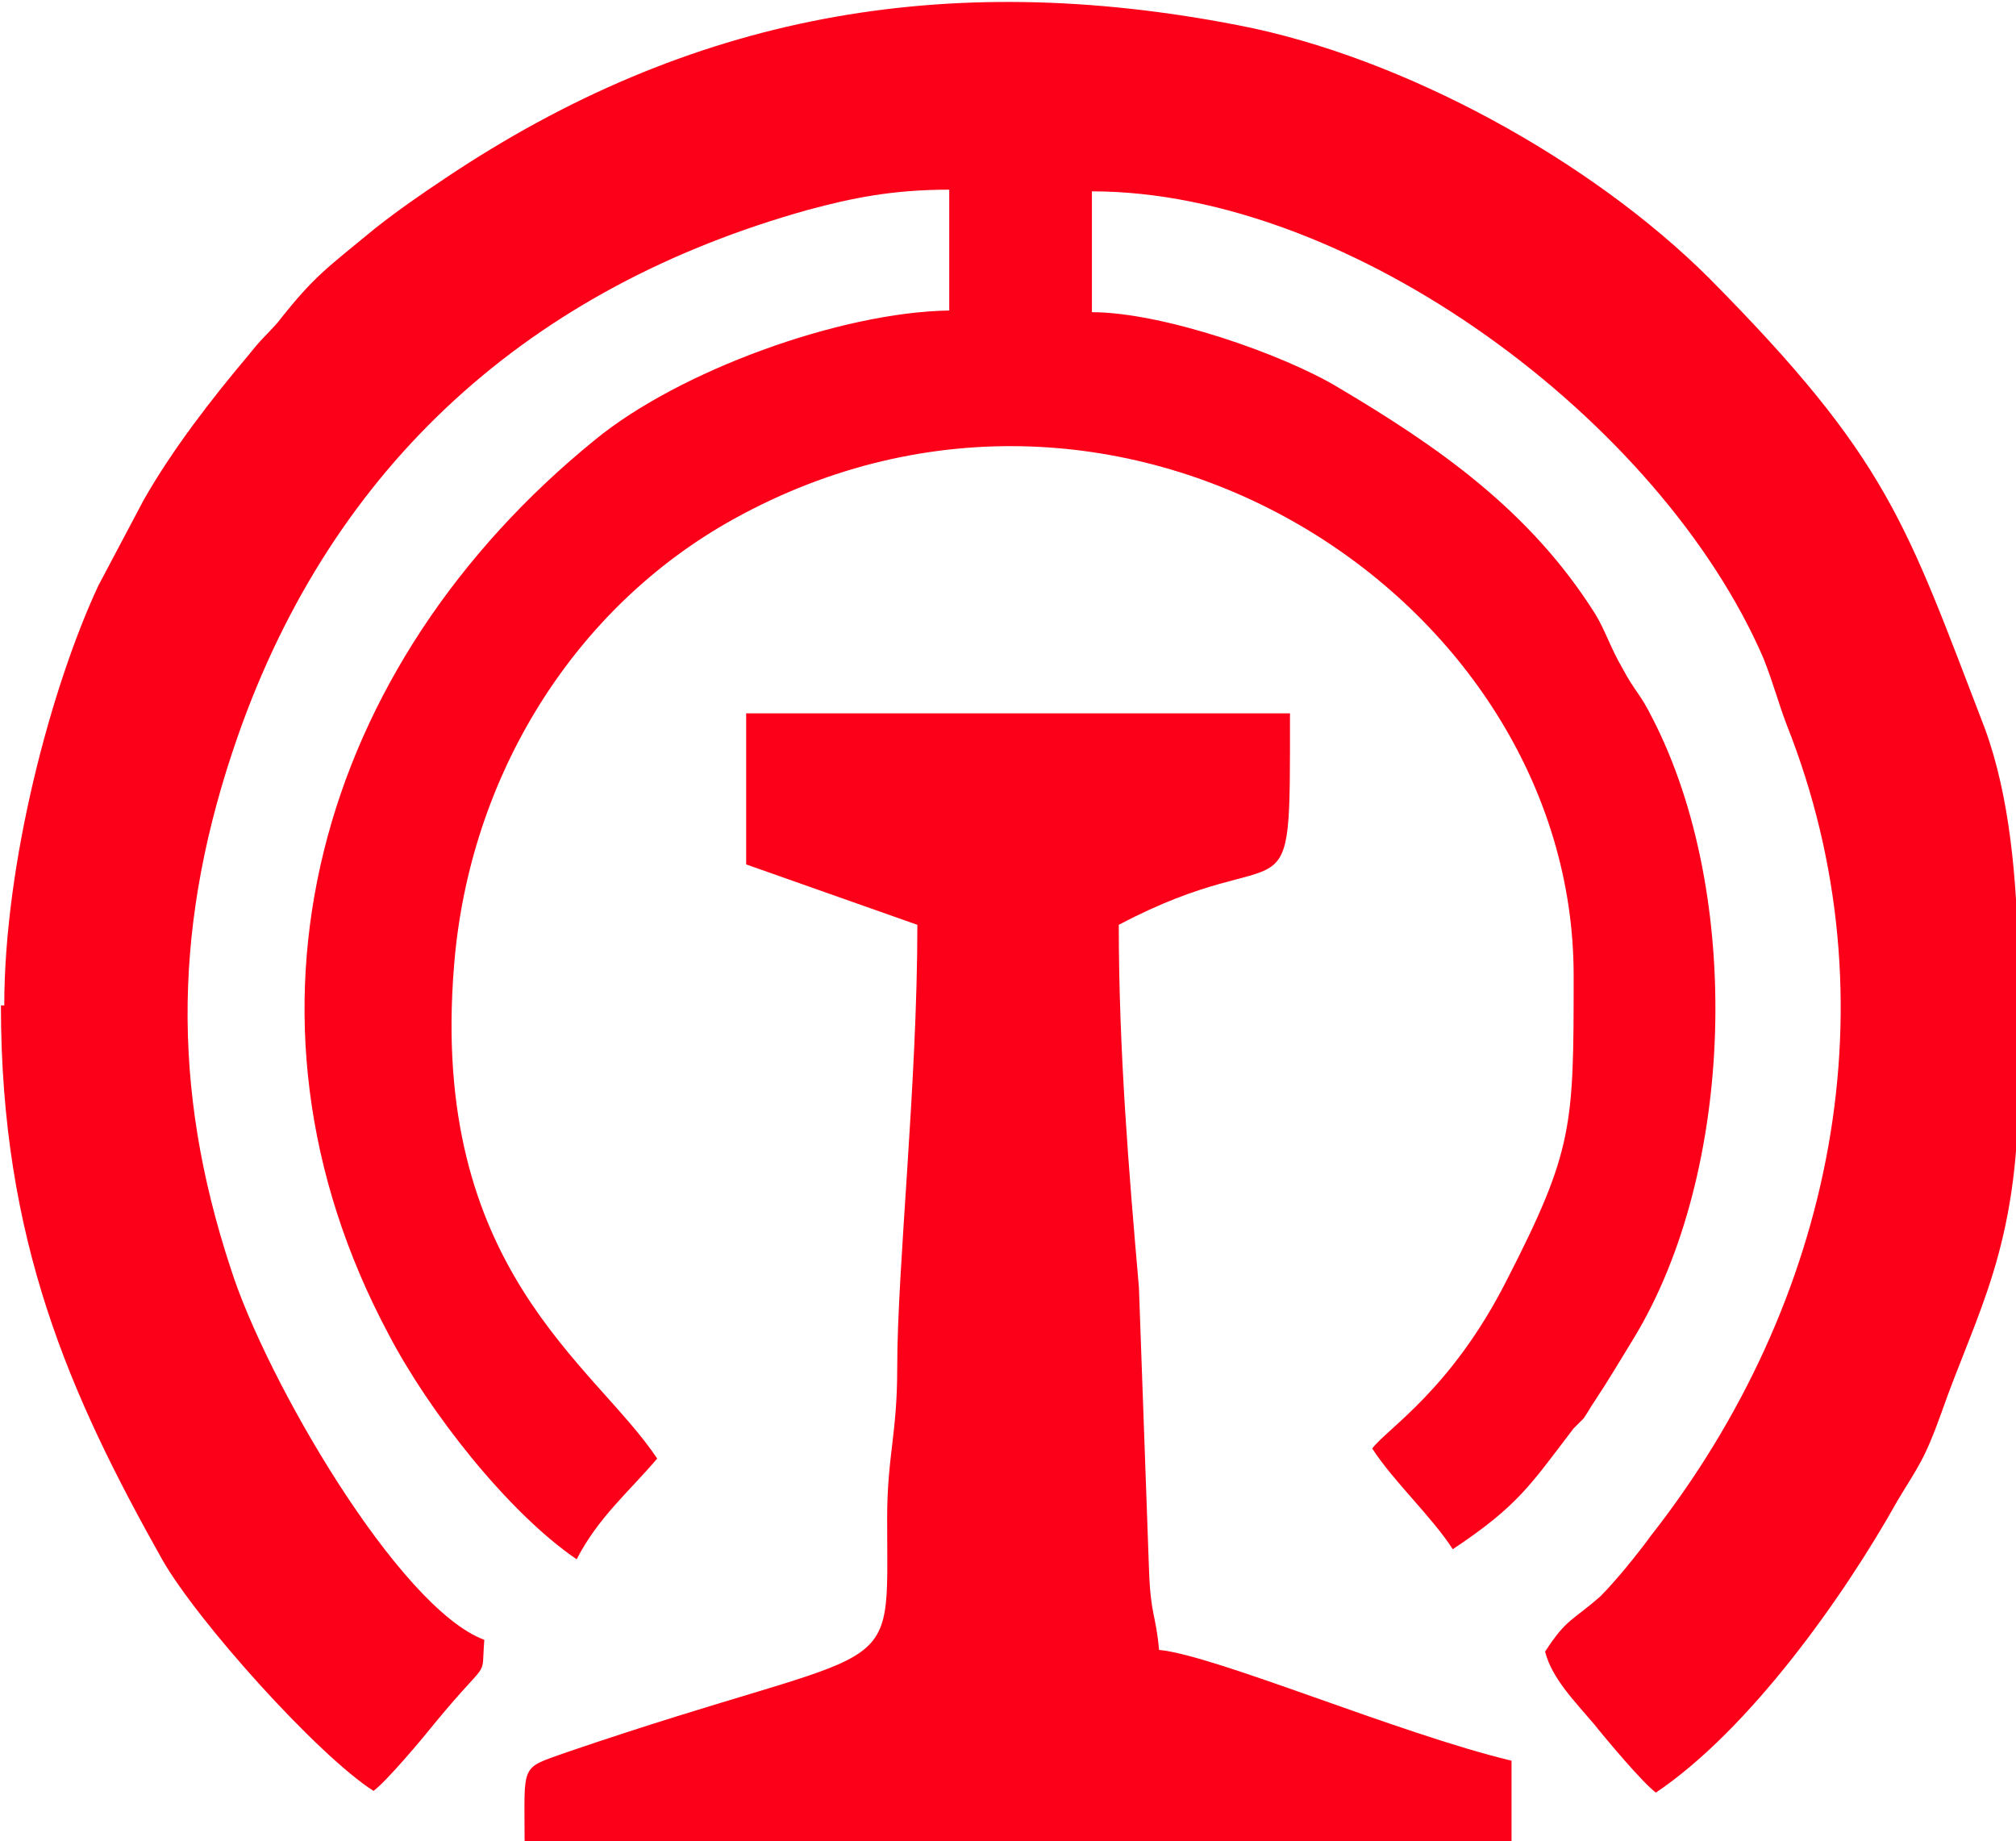 <svg xmlns="http://www.w3.org/2000/svg" xml:space="preserve" width="1200px" height="1096px" style="shape-rendering:geometricPrecision; text-rendering:geometricPrecision; image-rendering:optimizeQuality; fill-rule:evenodd; clip-rule:evenodd" viewBox="0 0 1200 1097" xmlns:xlink="http://www.w3.org/1999/xlink">
<style type="text/css">
.fil0 {fill:#FB0018}
</style>
<path class="fil0" d="M0 599c0,140 41,232 96,330 21,37 93,117 126,138 8,-6 29,-31 37,-41 33,-40 27,-24 29,-49 -51,-19 -130,-155 -151,-221 -36,-109 -34,-208 4,-317 57,-163 175,-268 340,-314 26,-7 50,-12 84,-12l0 72c-65,1 -161,36 -211,77 -165,134 -225,342 -123,533 24,46 71,106 112,134 13,-25 30,-39 48,-60 -37,-56 -136,-113 -121,-294 9,-112 71,-213 167,-266 232,-128 500,48 500,272 0,90 0,104 -40,182 -33,65 -71,88 -80,100 13,20 35,40 48,60 39,-26 46,-38 72,-72 1,-1 2,-2 3,-3 1,-1 2,-2 3,-3 4,-6 3,-5 7,-11 8,-12 15,-24 23,-37 60,-99 65,-264 11,-369 -8,-16 -10,-15 -18,-30 -7,-12 -10,-22 -16,-32 -39,-62 -94,-100 -153,-135 -33,-20 -105,-45 -147,-45l0 -72c155,0 339,137 400,278 6,15 9,27 14,40 65,164 28,344 -81,483 -8,11 -21,27 -30,36 -17,15 -20,13 -33,33 4,16 18,30 29,43 8,10 29,35 37,41 55,-37 111,-115 144,-174 12,-20 16,-24 26,-52 21,-60 46,-98 46,-194l0 -76c-1,-48 -5,-97 -20,-138 -47,-122 -57,-160 -164,-268 -70,-70 -182,-132 -281,-151 -175,-34 -327,-6 -472,91 -15,10 -28,19 -42,30 -29,24 -36,28 -58,56 -7,8 -10,10 -17,19 -22,26 -46,57 -63,87l-27 51c-28,60 -56,165 -56,250z"/>
<path class="fil0" d="M444 515l102 36c0,95 -12,204 -12,264 0,40 -6,52 -6,90 0,102 11,70 -191,139 -28,10 -25,6 -25,53l588 0 0 -48c-67,-16 -177,-63 -210,-66 -2,-22 -5,-20 -6,-48l-6 -168c-6,-69 -12,-141 -12,-216 104,-55 102,6 102,-126l-324 0 0 90z"/>
</svg>